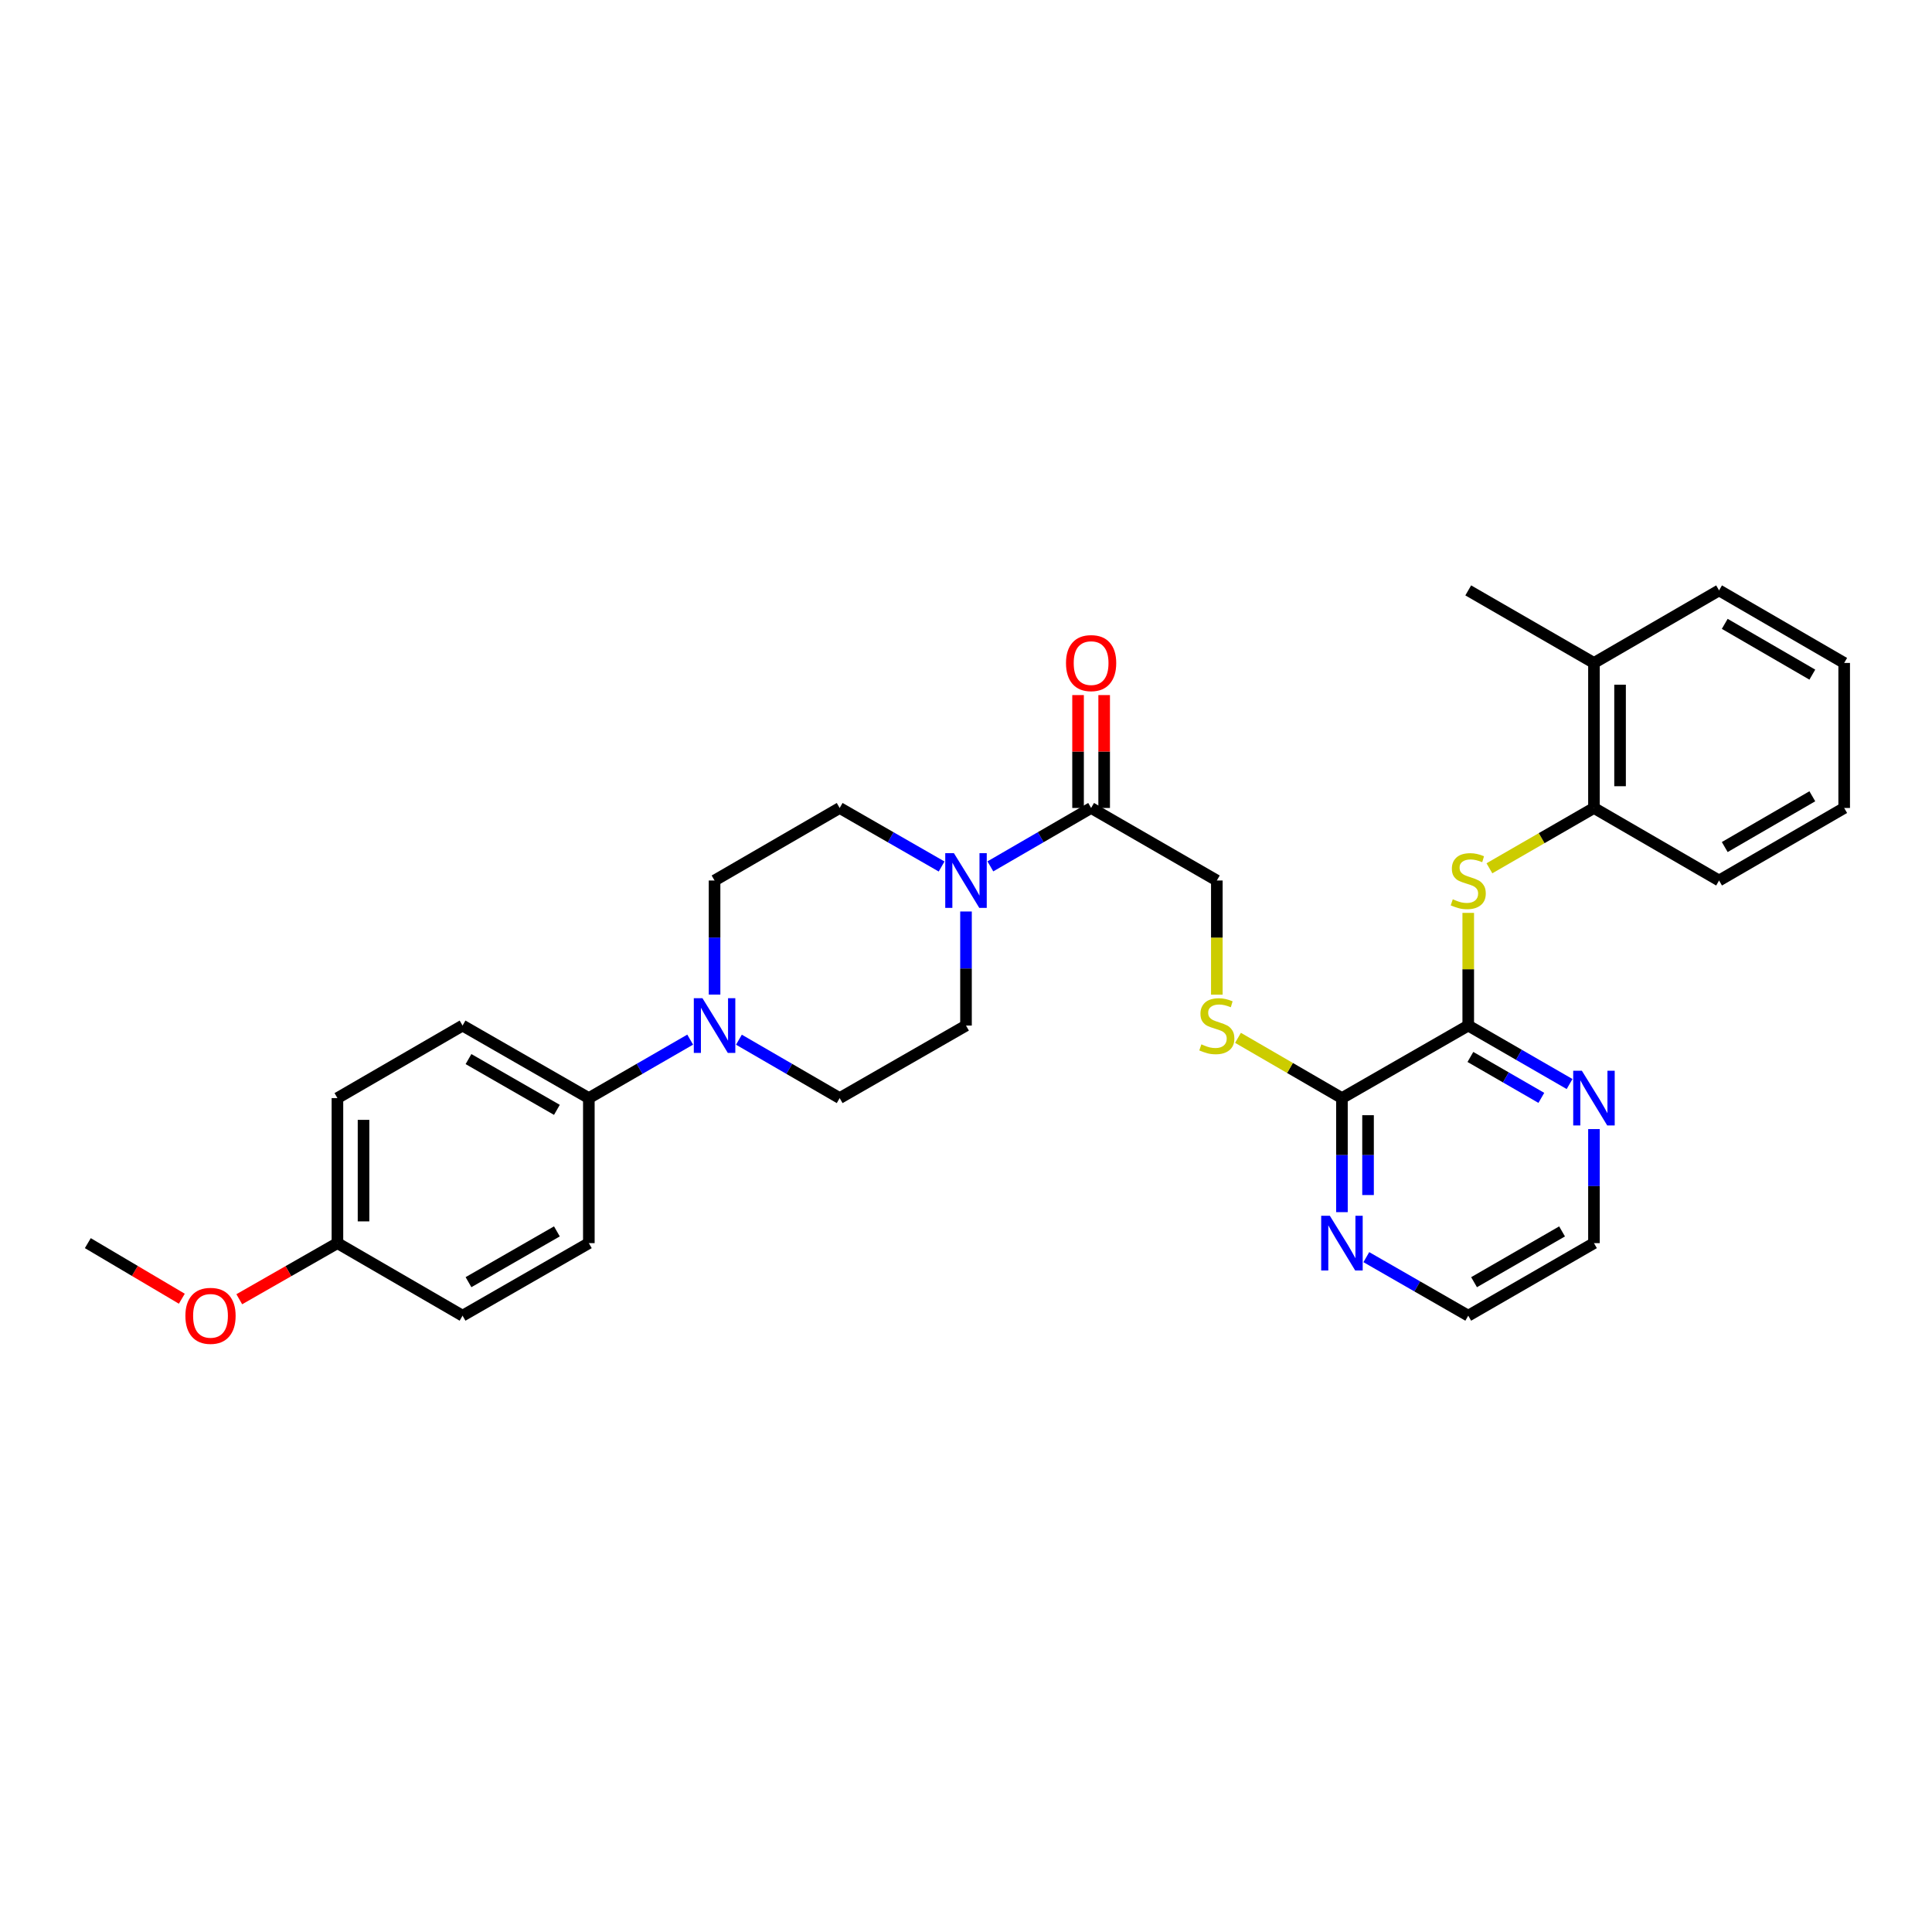<?xml version='1.0' encoding='iso-8859-1'?>
<svg version='1.1' baseProfile='full'
              xmlns='http://www.w3.org/2000/svg'
                      xmlns:rdkit='http://www.rdkit.org/xml'
                      xmlns:xlink='http://www.w3.org/1999/xlink'
                  xml:space='preserve'
width='1000px' height='1000px' viewBox='0 0 1000 1000'>
<!-- END OF HEADER -->
<rect style='opacity:1.0;fill:#FFFFFF;stroke:none' width='1000' height='1000' x='0' y='0'> </rect>
<path class='bond-2' d='M 759.959,530.833 L 759.959,501.669' style='fill:none;fill-rule:evenodd;stroke:#000000;stroke-width:6px;stroke-linecap:butt;stroke-linejoin:miter;stroke-opacity:1' />
<path class='bond-2' d='M 759.959,501.669 L 759.959,472.506' style='fill:none;fill-rule:evenodd;stroke:#CCCC00;stroke-width:6px;stroke-linecap:butt;stroke-linejoin:miter;stroke-opacity:1' />
<path class='bond-4' d='M 759.959,530.833 L 694.586,568.375' style='fill:none;fill-rule:evenodd;stroke:#000000;stroke-width:6px;stroke-linecap:butt;stroke-linejoin:miter;stroke-opacity:1' />
<path class='bond-7' d='M 759.959,530.833 L 786.186,545.964' style='fill:none;fill-rule:evenodd;stroke:#000000;stroke-width:6px;stroke-linecap:butt;stroke-linejoin:miter;stroke-opacity:1' />
<path class='bond-7' d='M 786.186,545.964 L 812.413,561.096' style='fill:none;fill-rule:evenodd;stroke:#0000FF;stroke-width:6px;stroke-linecap:butt;stroke-linejoin:miter;stroke-opacity:1' />
<path class='bond-7' d='M 761.076,547.075 L 779.435,557.666' style='fill:none;fill-rule:evenodd;stroke:#000000;stroke-width:6px;stroke-linecap:butt;stroke-linejoin:miter;stroke-opacity:1' />
<path class='bond-7' d='M 779.435,557.666 L 797.794,568.258' style='fill:none;fill-rule:evenodd;stroke:#0000FF;stroke-width:6px;stroke-linecap:butt;stroke-linejoin:miter;stroke-opacity:1' />
<path class='bond-0' d='M 512.611,448.437 L 538.684,433.322' style='fill:none;fill-rule:evenodd;stroke:#0000FF;stroke-width:6px;stroke-linecap:butt;stroke-linejoin:miter;stroke-opacity:1' />
<path class='bond-0' d='M 538.684,433.322 L 564.757,418.206' style='fill:none;fill-rule:evenodd;stroke:#000000;stroke-width:6px;stroke-linecap:butt;stroke-linejoin:miter;stroke-opacity:1' />
<path class='bond-11' d='M 487.375,448.5 L 460.994,433.353' style='fill:none;fill-rule:evenodd;stroke:#0000FF;stroke-width:6px;stroke-linecap:butt;stroke-linejoin:miter;stroke-opacity:1' />
<path class='bond-11' d='M 460.994,433.353 L 434.612,418.206' style='fill:none;fill-rule:evenodd;stroke:#000000;stroke-width:6px;stroke-linecap:butt;stroke-linejoin:miter;stroke-opacity:1' />
<path class='bond-12' d='M 500,471.786 L 500,501.309' style='fill:none;fill-rule:evenodd;stroke:#0000FF;stroke-width:6px;stroke-linecap:butt;stroke-linejoin:miter;stroke-opacity:1' />
<path class='bond-12' d='M 500,501.309 L 500,530.833' style='fill:none;fill-rule:evenodd;stroke:#000000;stroke-width:6px;stroke-linecap:butt;stroke-linejoin:miter;stroke-opacity:1' />
<path class='bond-1' d='M 382.467,538.144 L 408.54,553.26' style='fill:none;fill-rule:evenodd;stroke:#0000FF;stroke-width:6px;stroke-linecap:butt;stroke-linejoin:miter;stroke-opacity:1' />
<path class='bond-1' d='M 408.54,553.26 L 434.612,568.375' style='fill:none;fill-rule:evenodd;stroke:#000000;stroke-width:6px;stroke-linecap:butt;stroke-linejoin:miter;stroke-opacity:1' />
<path class='bond-8' d='M 357.237,538.113 L 331.01,553.244' style='fill:none;fill-rule:evenodd;stroke:#0000FF;stroke-width:6px;stroke-linecap:butt;stroke-linejoin:miter;stroke-opacity:1' />
<path class='bond-8' d='M 331.01,553.244 L 304.783,568.375' style='fill:none;fill-rule:evenodd;stroke:#000000;stroke-width:6px;stroke-linecap:butt;stroke-linejoin:miter;stroke-opacity:1' />
<path class='bond-33' d='M 369.855,514.796 L 369.855,485.272' style='fill:none;fill-rule:evenodd;stroke:#0000FF;stroke-width:6px;stroke-linecap:butt;stroke-linejoin:miter;stroke-opacity:1' />
<path class='bond-33' d='M 369.855,485.272 L 369.855,455.749' style='fill:none;fill-rule:evenodd;stroke:#000000;stroke-width:6px;stroke-linecap:butt;stroke-linejoin:miter;stroke-opacity:1' />
<path class='bond-6' d='M 770.917,449.427 L 797.974,433.816' style='fill:none;fill-rule:evenodd;stroke:#CCCC00;stroke-width:6px;stroke-linecap:butt;stroke-linejoin:miter;stroke-opacity:1' />
<path class='bond-6' d='M 797.974,433.816 L 825.031,418.206' style='fill:none;fill-rule:evenodd;stroke:#000000;stroke-width:6px;stroke-linecap:butt;stroke-linejoin:miter;stroke-opacity:1' />
<path class='bond-3' d='M 564.757,418.206 L 629.829,455.749' style='fill:none;fill-rule:evenodd;stroke:#000000;stroke-width:6px;stroke-linecap:butt;stroke-linejoin:miter;stroke-opacity:1' />
<path class='bond-15' d='M 571.512,418.206 L 571.512,388.99' style='fill:none;fill-rule:evenodd;stroke:#000000;stroke-width:6px;stroke-linecap:butt;stroke-linejoin:miter;stroke-opacity:1' />
<path class='bond-15' d='M 571.512,388.99 L 571.512,359.773' style='fill:none;fill-rule:evenodd;stroke:#FF0000;stroke-width:6px;stroke-linecap:butt;stroke-linejoin:miter;stroke-opacity:1' />
<path class='bond-15' d='M 558.002,418.206 L 558.002,388.99' style='fill:none;fill-rule:evenodd;stroke:#000000;stroke-width:6px;stroke-linecap:butt;stroke-linejoin:miter;stroke-opacity:1' />
<path class='bond-15' d='M 558.002,388.99 L 558.002,359.773' style='fill:none;fill-rule:evenodd;stroke:#FF0000;stroke-width:6px;stroke-linecap:butt;stroke-linejoin:miter;stroke-opacity:1' />
<path class='bond-5' d='M 694.586,568.375 L 667.684,552.779' style='fill:none;fill-rule:evenodd;stroke:#000000;stroke-width:6px;stroke-linecap:butt;stroke-linejoin:miter;stroke-opacity:1' />
<path class='bond-5' d='M 667.684,552.779 L 640.781,537.182' style='fill:none;fill-rule:evenodd;stroke:#CCCC00;stroke-width:6px;stroke-linecap:butt;stroke-linejoin:miter;stroke-opacity:1' />
<path class='bond-9' d='M 694.586,568.375 L 694.586,597.892' style='fill:none;fill-rule:evenodd;stroke:#000000;stroke-width:6px;stroke-linecap:butt;stroke-linejoin:miter;stroke-opacity:1' />
<path class='bond-9' d='M 694.586,597.892 L 694.586,627.408' style='fill:none;fill-rule:evenodd;stroke:#0000FF;stroke-width:6px;stroke-linecap:butt;stroke-linejoin:miter;stroke-opacity:1' />
<path class='bond-9' d='M 708.096,577.23 L 708.096,597.892' style='fill:none;fill-rule:evenodd;stroke:#000000;stroke-width:6px;stroke-linecap:butt;stroke-linejoin:miter;stroke-opacity:1' />
<path class='bond-9' d='M 708.096,597.892 L 708.096,618.553' style='fill:none;fill-rule:evenodd;stroke:#0000FF;stroke-width:6px;stroke-linecap:butt;stroke-linejoin:miter;stroke-opacity:1' />
<path class='bond-10' d='M 629.829,514.836 L 629.829,485.292' style='fill:none;fill-rule:evenodd;stroke:#CCCC00;stroke-width:6px;stroke-linecap:butt;stroke-linejoin:miter;stroke-opacity:1' />
<path class='bond-10' d='M 629.829,485.292 L 629.829,455.749' style='fill:none;fill-rule:evenodd;stroke:#000000;stroke-width:6px;stroke-linecap:butt;stroke-linejoin:miter;stroke-opacity:1' />
<path class='bond-16' d='M 825.031,418.206 L 825.031,343.137' style='fill:none;fill-rule:evenodd;stroke:#000000;stroke-width:6px;stroke-linecap:butt;stroke-linejoin:miter;stroke-opacity:1' />
<path class='bond-16' d='M 838.541,406.946 L 838.541,354.397' style='fill:none;fill-rule:evenodd;stroke:#000000;stroke-width:6px;stroke-linecap:butt;stroke-linejoin:miter;stroke-opacity:1' />
<path class='bond-25' d='M 825.031,418.206 L 889.788,455.749' style='fill:none;fill-rule:evenodd;stroke:#000000;stroke-width:6px;stroke-linecap:butt;stroke-linejoin:miter;stroke-opacity:1' />
<path class='bond-23' d='M 825.031,584.412 L 825.031,613.929' style='fill:none;fill-rule:evenodd;stroke:#0000FF;stroke-width:6px;stroke-linecap:butt;stroke-linejoin:miter;stroke-opacity:1' />
<path class='bond-23' d='M 825.031,613.929 L 825.031,643.445' style='fill:none;fill-rule:evenodd;stroke:#000000;stroke-width:6px;stroke-linecap:butt;stroke-linejoin:miter;stroke-opacity:1' />
<path class='bond-17' d='M 304.783,568.375 L 239.418,530.833' style='fill:none;fill-rule:evenodd;stroke:#000000;stroke-width:6px;stroke-linecap:butt;stroke-linejoin:miter;stroke-opacity:1' />
<path class='bond-17' d='M 288.25,574.459 L 242.494,548.18' style='fill:none;fill-rule:evenodd;stroke:#000000;stroke-width:6px;stroke-linecap:butt;stroke-linejoin:miter;stroke-opacity:1' />
<path class='bond-18' d='M 304.783,568.375 L 304.783,643.445' style='fill:none;fill-rule:evenodd;stroke:#000000;stroke-width:6px;stroke-linecap:butt;stroke-linejoin:miter;stroke-opacity:1' />
<path class='bond-31' d='M 707.211,650.697 L 733.585,665.846' style='fill:none;fill-rule:evenodd;stroke:#0000FF;stroke-width:6px;stroke-linecap:butt;stroke-linejoin:miter;stroke-opacity:1' />
<path class='bond-31' d='M 733.585,665.846 L 759.959,680.995' style='fill:none;fill-rule:evenodd;stroke:#000000;stroke-width:6px;stroke-linecap:butt;stroke-linejoin:miter;stroke-opacity:1' />
<path class='bond-13' d='M 434.612,418.206 L 369.855,455.749' style='fill:none;fill-rule:evenodd;stroke:#000000;stroke-width:6px;stroke-linecap:butt;stroke-linejoin:miter;stroke-opacity:1' />
<path class='bond-14' d='M 500,530.833 L 434.612,568.375' style='fill:none;fill-rule:evenodd;stroke:#000000;stroke-width:6px;stroke-linecap:butt;stroke-linejoin:miter;stroke-opacity:1' />
<path class='bond-26' d='M 825.031,343.137 L 759.959,305.587' style='fill:none;fill-rule:evenodd;stroke:#000000;stroke-width:6px;stroke-linecap:butt;stroke-linejoin:miter;stroke-opacity:1' />
<path class='bond-27' d='M 825.031,343.137 L 889.788,305.587' style='fill:none;fill-rule:evenodd;stroke:#000000;stroke-width:6px;stroke-linecap:butt;stroke-linejoin:miter;stroke-opacity:1' />
<path class='bond-21' d='M 239.418,530.833 L 174.653,568.375' style='fill:none;fill-rule:evenodd;stroke:#000000;stroke-width:6px;stroke-linecap:butt;stroke-linejoin:miter;stroke-opacity:1' />
<path class='bond-20' d='M 304.783,643.445 L 239.418,680.995' style='fill:none;fill-rule:evenodd;stroke:#000000;stroke-width:6px;stroke-linecap:butt;stroke-linejoin:miter;stroke-opacity:1' />
<path class='bond-20' d='M 288.249,637.363 L 242.493,663.648' style='fill:none;fill-rule:evenodd;stroke:#000000;stroke-width:6px;stroke-linecap:butt;stroke-linejoin:miter;stroke-opacity:1' />
<path class='bond-19' d='M 174.653,643.445 L 239.418,680.995' style='fill:none;fill-rule:evenodd;stroke:#000000;stroke-width:6px;stroke-linecap:butt;stroke-linejoin:miter;stroke-opacity:1' />
<path class='bond-22' d='M 174.653,643.445 L 149.252,657.964' style='fill:none;fill-rule:evenodd;stroke:#000000;stroke-width:6px;stroke-linecap:butt;stroke-linejoin:miter;stroke-opacity:1' />
<path class='bond-22' d='M 149.252,657.964 L 123.85,672.483' style='fill:none;fill-rule:evenodd;stroke:#FF0000;stroke-width:6px;stroke-linecap:butt;stroke-linejoin:miter;stroke-opacity:1' />
<path class='bond-34' d='M 174.653,643.445 L 174.653,568.375' style='fill:none;fill-rule:evenodd;stroke:#000000;stroke-width:6px;stroke-linecap:butt;stroke-linejoin:miter;stroke-opacity:1' />
<path class='bond-34' d='M 188.163,632.185 L 188.163,579.636' style='fill:none;fill-rule:evenodd;stroke:#000000;stroke-width:6px;stroke-linecap:butt;stroke-linejoin:miter;stroke-opacity:1' />
<path class='bond-28' d='M 94.114,672.217 L 69.784,657.831' style='fill:none;fill-rule:evenodd;stroke:#FF0000;stroke-width:6px;stroke-linecap:butt;stroke-linejoin:miter;stroke-opacity:1' />
<path class='bond-28' d='M 69.784,657.831 L 45.455,643.445' style='fill:none;fill-rule:evenodd;stroke:#000000;stroke-width:6px;stroke-linecap:butt;stroke-linejoin:miter;stroke-opacity:1' />
<path class='bond-24' d='M 825.031,643.445 L 759.959,680.995' style='fill:none;fill-rule:evenodd;stroke:#000000;stroke-width:6px;stroke-linecap:butt;stroke-linejoin:miter;stroke-opacity:1' />
<path class='bond-24' d='M 808.518,637.376 L 762.968,663.661' style='fill:none;fill-rule:evenodd;stroke:#000000;stroke-width:6px;stroke-linecap:butt;stroke-linejoin:miter;stroke-opacity:1' />
<path class='bond-29' d='M 889.788,455.749 L 954.545,418.206' style='fill:none;fill-rule:evenodd;stroke:#000000;stroke-width:6px;stroke-linecap:butt;stroke-linejoin:miter;stroke-opacity:1' />
<path class='bond-29' d='M 892.726,438.43 L 938.056,412.15' style='fill:none;fill-rule:evenodd;stroke:#000000;stroke-width:6px;stroke-linecap:butt;stroke-linejoin:miter;stroke-opacity:1' />
<path class='bond-32' d='M 889.788,305.587 L 954.545,343.137' style='fill:none;fill-rule:evenodd;stroke:#000000;stroke-width:6px;stroke-linecap:butt;stroke-linejoin:miter;stroke-opacity:1' />
<path class='bond-32' d='M 892.725,322.907 L 938.055,349.191' style='fill:none;fill-rule:evenodd;stroke:#000000;stroke-width:6px;stroke-linecap:butt;stroke-linejoin:miter;stroke-opacity:1' />
<path class='bond-30' d='M 954.545,418.206 L 954.545,343.137' style='fill:none;fill-rule:evenodd;stroke:#000000;stroke-width:6px;stroke-linecap:butt;stroke-linejoin:miter;stroke-opacity:1' />
<path  class='atom-1' d='M 493.74 441.589
L 503.02 456.589
Q 503.94 458.069, 505.42 460.749
Q 506.9 463.429, 506.98 463.589
L 506.98 441.589
L 510.74 441.589
L 510.74 469.909
L 506.86 469.909
L 496.9 453.509
Q 495.74 451.589, 494.5 449.389
Q 493.3 447.189, 492.94 446.509
L 492.94 469.909
L 489.26 469.909
L 489.26 441.589
L 493.74 441.589
' fill='#0000FF'/>
<path  class='atom-2' d='M 363.595 516.673
L 372.875 531.673
Q 373.795 533.153, 375.275 535.833
Q 376.755 538.513, 376.835 538.673
L 376.835 516.673
L 380.595 516.673
L 380.595 544.993
L 376.715 544.993
L 366.755 528.593
Q 365.595 526.673, 364.355 524.473
Q 363.155 522.273, 362.795 521.593
L 362.795 544.993
L 359.115 544.993
L 359.115 516.673
L 363.595 516.673
' fill='#0000FF'/>
<path  class='atom-3' d='M 751.959 465.469
Q 752.279 465.589, 753.599 466.149
Q 754.919 466.709, 756.359 467.069
Q 757.839 467.389, 759.279 467.389
Q 761.959 467.389, 763.519 466.109
Q 765.079 464.789, 765.079 462.509
Q 765.079 460.949, 764.279 459.989
Q 763.519 459.029, 762.319 458.509
Q 761.119 457.989, 759.119 457.389
Q 756.599 456.629, 755.079 455.909
Q 753.599 455.189, 752.519 453.669
Q 751.479 452.149, 751.479 449.589
Q 751.479 446.029, 753.879 443.829
Q 756.319 441.629, 761.119 441.629
Q 764.399 441.629, 768.119 443.189
L 767.199 446.269
Q 763.799 444.869, 761.239 444.869
Q 758.479 444.869, 756.959 446.029
Q 755.439 447.149, 755.479 449.109
Q 755.479 450.629, 756.239 451.549
Q 757.039 452.469, 758.159 452.989
Q 759.319 453.509, 761.239 454.109
Q 763.799 454.909, 765.319 455.709
Q 766.839 456.509, 767.919 458.149
Q 769.039 459.749, 769.039 462.509
Q 769.039 466.429, 766.399 468.549
Q 763.799 470.629, 759.439 470.629
Q 756.919 470.629, 754.999 470.069
Q 753.119 469.549, 750.879 468.629
L 751.959 465.469
' fill='#CCCC00'/>
<path  class='atom-6' d='M 621.829 540.553
Q 622.149 540.673, 623.469 541.233
Q 624.789 541.793, 626.229 542.153
Q 627.709 542.473, 629.149 542.473
Q 631.829 542.473, 633.389 541.193
Q 634.949 539.873, 634.949 537.593
Q 634.949 536.033, 634.149 535.073
Q 633.389 534.113, 632.189 533.593
Q 630.989 533.073, 628.989 532.473
Q 626.469 531.713, 624.949 530.993
Q 623.469 530.273, 622.389 528.753
Q 621.349 527.233, 621.349 524.673
Q 621.349 521.113, 623.749 518.913
Q 626.189 516.713, 630.989 516.713
Q 634.269 516.713, 637.989 518.273
L 637.069 521.353
Q 633.669 519.953, 631.109 519.953
Q 628.349 519.953, 626.829 521.113
Q 625.309 522.233, 625.349 524.193
Q 625.349 525.713, 626.109 526.633
Q 626.909 527.553, 628.029 528.073
Q 629.189 528.593, 631.109 529.193
Q 633.669 529.993, 635.189 530.793
Q 636.709 531.593, 637.789 533.233
Q 638.909 534.833, 638.909 537.593
Q 638.909 541.513, 636.269 543.633
Q 633.669 545.713, 629.309 545.713
Q 626.789 545.713, 624.869 545.153
Q 622.989 544.633, 620.749 543.713
L 621.829 540.553
' fill='#CCCC00'/>
<path  class='atom-8' d='M 818.771 554.215
L 828.051 569.215
Q 828.971 570.695, 830.451 573.375
Q 831.931 576.055, 832.011 576.215
L 832.011 554.215
L 835.771 554.215
L 835.771 582.535
L 831.891 582.535
L 821.931 566.135
Q 820.771 564.215, 819.531 562.015
Q 818.331 559.815, 817.971 559.135
L 817.971 582.535
L 814.291 582.535
L 814.291 554.215
L 818.771 554.215
' fill='#0000FF'/>
<path  class='atom-10' d='M 688.326 629.285
L 697.606 644.285
Q 698.526 645.765, 700.006 648.445
Q 701.486 651.125, 701.566 651.285
L 701.566 629.285
L 705.326 629.285
L 705.326 657.605
L 701.446 657.605
L 691.486 641.205
Q 690.326 639.285, 689.086 637.085
Q 687.886 634.885, 687.526 634.205
L 687.526 657.605
L 683.846 657.605
L 683.846 629.285
L 688.326 629.285
' fill='#0000FF'/>
<path  class='atom-16' d='M 551.757 343.217
Q 551.757 336.417, 555.117 332.617
Q 558.477 328.817, 564.757 328.817
Q 571.037 328.817, 574.397 332.617
Q 577.757 336.417, 577.757 343.217
Q 577.757 350.097, 574.357 354.017
Q 570.957 357.897, 564.757 357.897
Q 558.517 357.897, 555.117 354.017
Q 551.757 350.137, 551.757 343.217
M 564.757 354.697
Q 569.077 354.697, 571.397 351.817
Q 573.757 348.897, 573.757 343.217
Q 573.757 337.657, 571.397 334.857
Q 569.077 332.017, 564.757 332.017
Q 560.437 332.017, 558.077 334.817
Q 555.757 337.617, 555.757 343.217
Q 555.757 348.937, 558.077 351.817
Q 560.437 354.697, 564.757 354.697
' fill='#FF0000'/>
<path  class='atom-23' d='M 95.958 681.075
Q 95.958 674.275, 99.318 670.475
Q 102.678 666.675, 108.958 666.675
Q 115.238 666.675, 118.598 670.475
Q 121.958 674.275, 121.958 681.075
Q 121.958 687.955, 118.558 691.875
Q 115.158 695.755, 108.958 695.755
Q 102.718 695.755, 99.318 691.875
Q 95.958 687.995, 95.958 681.075
M 108.958 692.555
Q 113.278 692.555, 115.598 689.675
Q 117.958 686.755, 117.958 681.075
Q 117.958 675.515, 115.598 672.715
Q 113.278 669.875, 108.958 669.875
Q 104.638 669.875, 102.278 672.675
Q 99.958 675.475, 99.958 681.075
Q 99.958 686.795, 102.278 689.675
Q 104.638 692.555, 108.958 692.555
' fill='#FF0000'/>
</svg>
